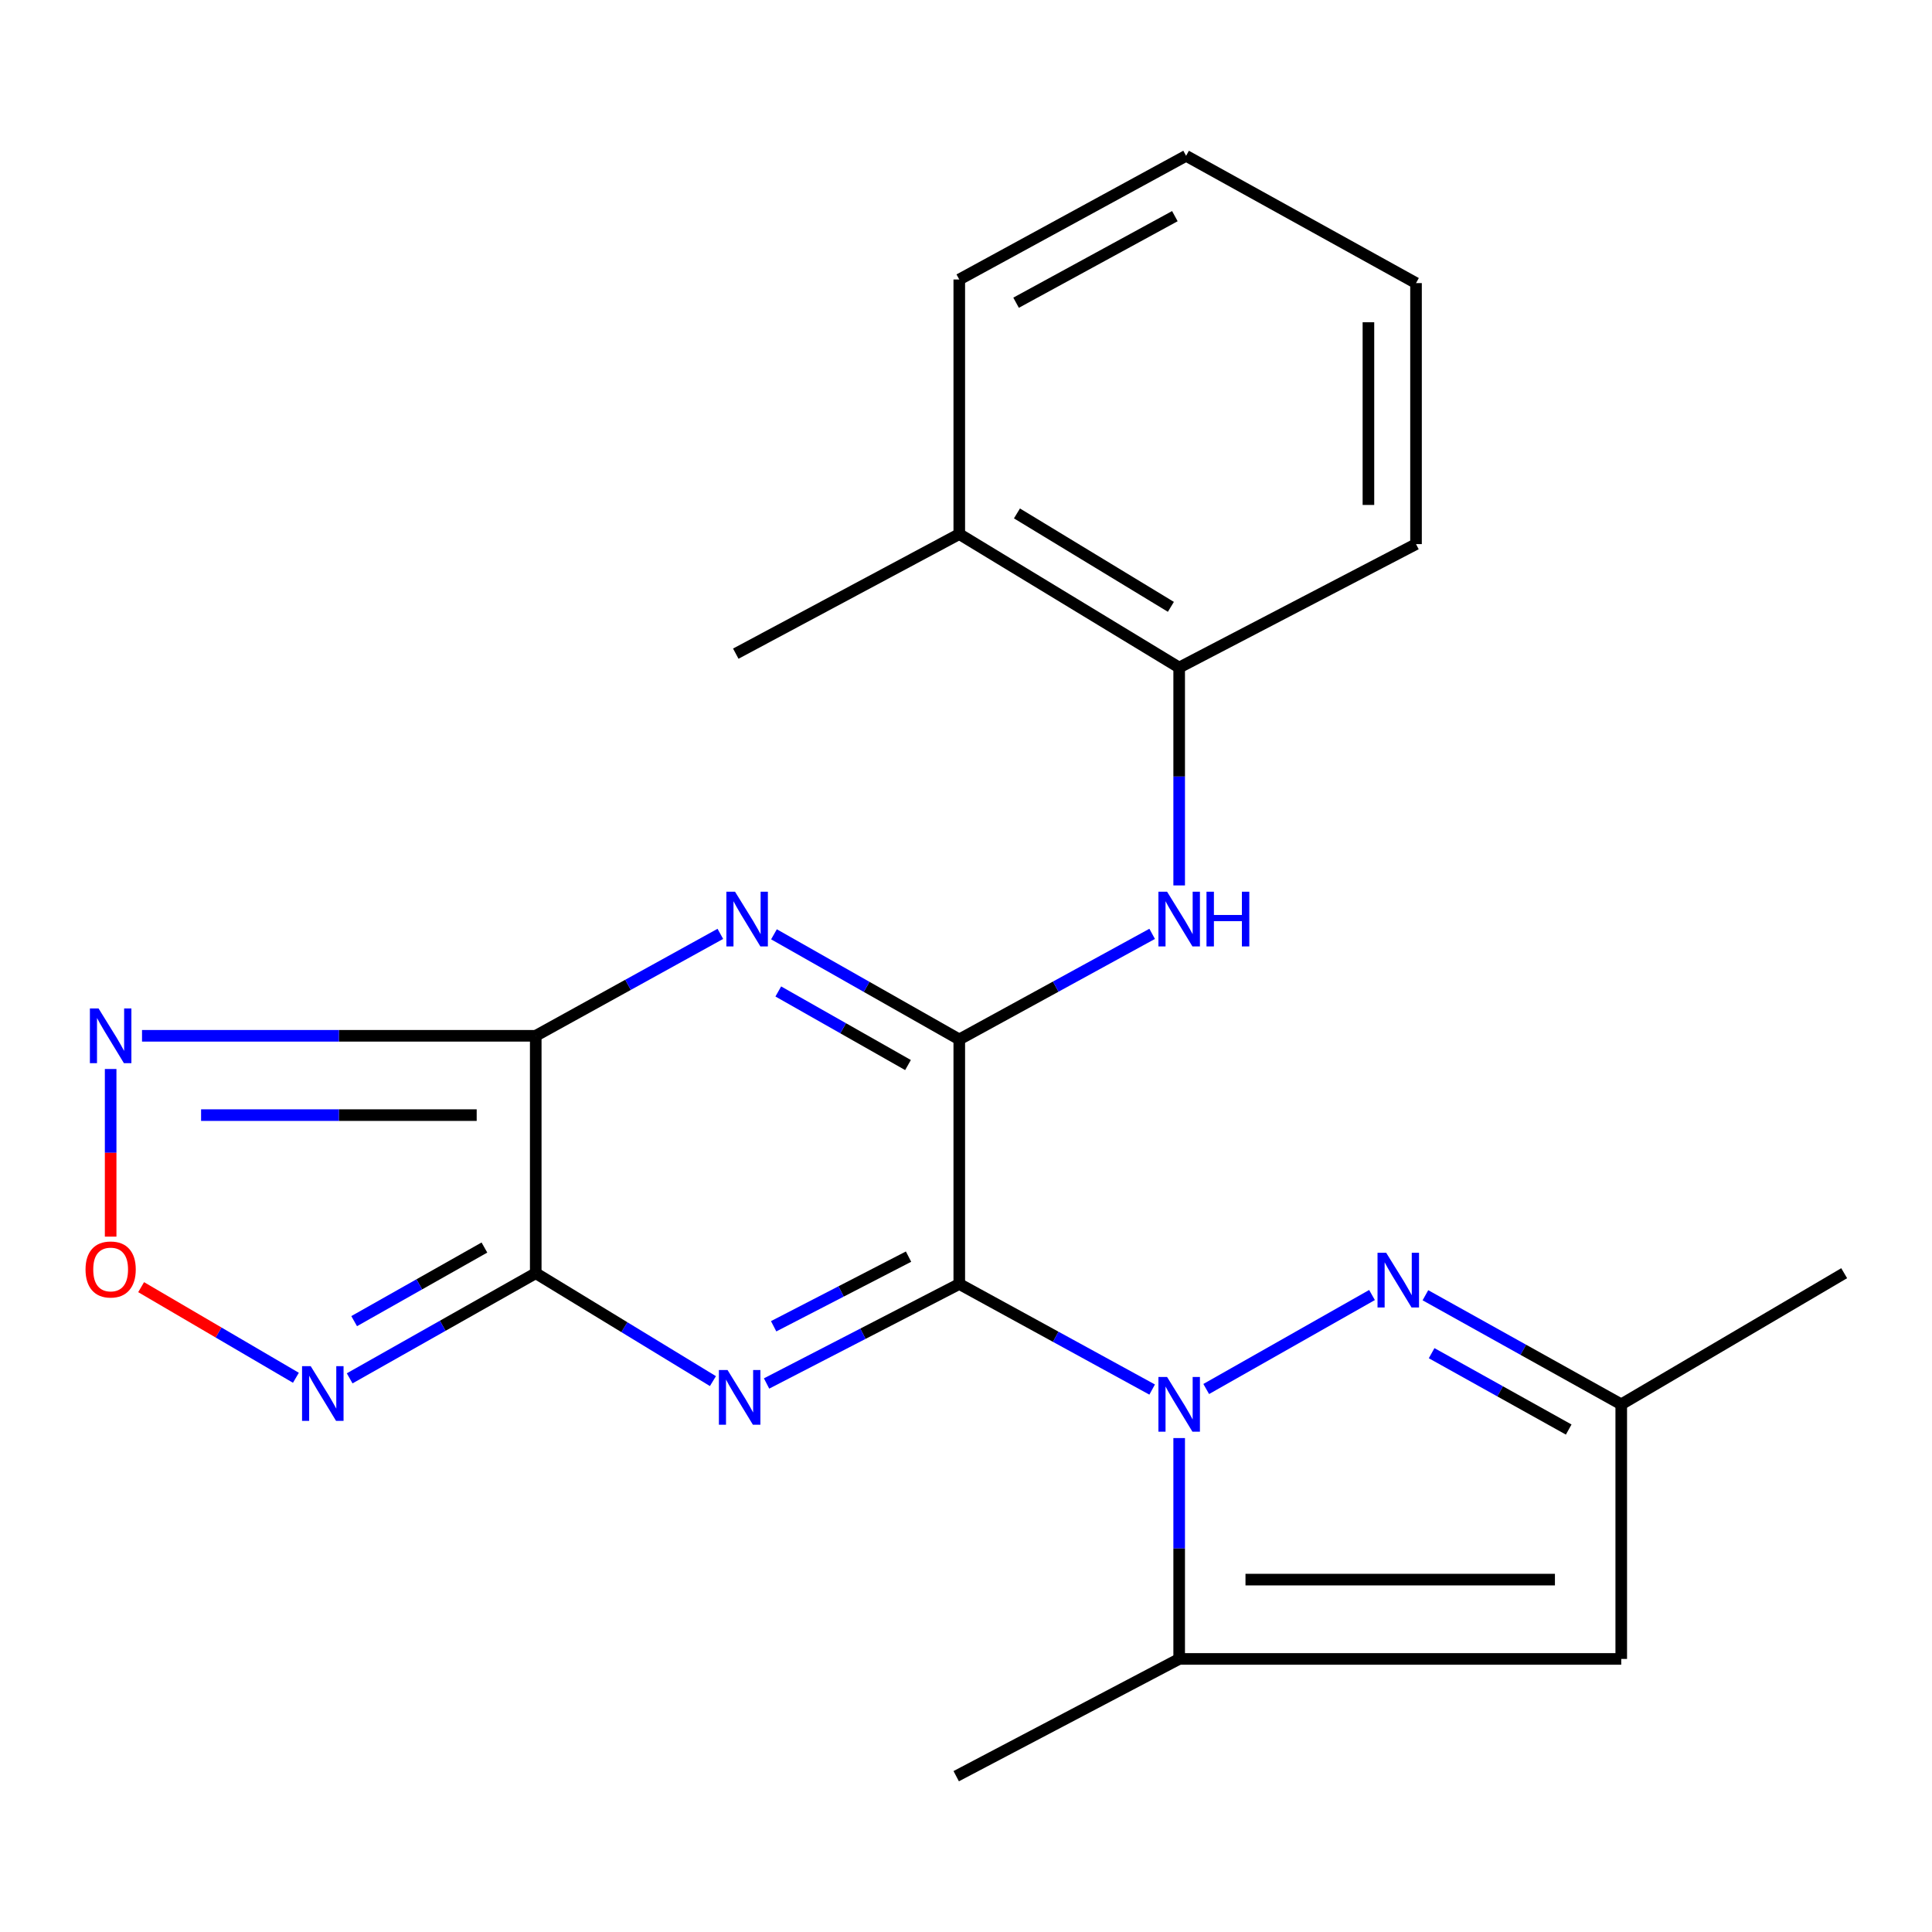 <?xml version='1.0' encoding='iso-8859-1'?>
<svg version='1.1' baseProfile='full'
              xmlns='http://www.w3.org/2000/svg'
                      xmlns:rdkit='http://www.rdkit.org/xml'
                      xmlns:xlink='http://www.w3.org/1999/xlink'
                  xml:space='preserve'
width='1000px' height='1000px' viewBox='0 0 1000 1000'>
<!-- END OF HEADER -->
<rect style='opacity:1.0;fill:#FFFFFF;stroke:none' width='1000' height='1000' x='0' y='0'> </rect>
<path class='bond-0' d='M 496.52,664.59 L 446.649,690.34' style='fill:none;fill-rule:evenodd;stroke:#000000;stroke-width:6px;stroke-linecap:butt;stroke-linejoin:miter;stroke-opacity:1' />
<path class='bond-0' d='M 446.649,690.34 L 396.777,716.089' style='fill:none;fill-rule:evenodd;stroke:#0000FF;stroke-width:6px;stroke-linecap:butt;stroke-linejoin:miter;stroke-opacity:1' />
<path class='bond-0' d='M 470.258,650.427 L 435.348,668.452' style='fill:none;fill-rule:evenodd;stroke:#000000;stroke-width:6px;stroke-linecap:butt;stroke-linejoin:miter;stroke-opacity:1' />
<path class='bond-0' d='M 435.348,668.452 L 400.437,686.476' style='fill:none;fill-rule:evenodd;stroke:#0000FF;stroke-width:6px;stroke-linecap:butt;stroke-linejoin:miter;stroke-opacity:1' />
<path class='bond-1' d='M 496.52,664.59 L 546.438,691.911' style='fill:none;fill-rule:evenodd;stroke:#000000;stroke-width:6px;stroke-linecap:butt;stroke-linejoin:miter;stroke-opacity:1' />
<path class='bond-1' d='M 546.438,691.911 L 596.355,719.231' style='fill:none;fill-rule:evenodd;stroke:#0000FF;stroke-width:6px;stroke-linecap:butt;stroke-linejoin:miter;stroke-opacity:1' />
<path class='bond-4' d='M 496.52,664.59 L 496.52,538.003' style='fill:none;fill-rule:evenodd;stroke:#000000;stroke-width:6px;stroke-linecap:butt;stroke-linejoin:miter;stroke-opacity:1' />
<path class='bond-2' d='M 369.009,714.863 L 323.154,686.935' style='fill:none;fill-rule:evenodd;stroke:#0000FF;stroke-width:6px;stroke-linecap:butt;stroke-linejoin:miter;stroke-opacity:1' />
<path class='bond-2' d='M 323.154,686.935 L 277.299,659.007' style='fill:none;fill-rule:evenodd;stroke:#000000;stroke-width:6px;stroke-linecap:butt;stroke-linejoin:miter;stroke-opacity:1' />
<path class='bond-6' d='M 624.338,718.948 L 710.15,670.3' style='fill:none;fill-rule:evenodd;stroke:#0000FF;stroke-width:6px;stroke-linecap:butt;stroke-linejoin:miter;stroke-opacity:1' />
<path class='bond-9' d='M 610.339,744.339 L 610.339,801.499' style='fill:none;fill-rule:evenodd;stroke:#0000FF;stroke-width:6px;stroke-linecap:butt;stroke-linejoin:miter;stroke-opacity:1' />
<path class='bond-9' d='M 610.339,801.499 L 610.339,858.658' style='fill:none;fill-rule:evenodd;stroke:#000000;stroke-width:6px;stroke-linecap:butt;stroke-linejoin:miter;stroke-opacity:1' />
<path class='bond-7' d='M 277.299,659.007 L 229.142,686.219' style='fill:none;fill-rule:evenodd;stroke:#000000;stroke-width:6px;stroke-linecap:butt;stroke-linejoin:miter;stroke-opacity:1' />
<path class='bond-7' d='M 229.142,686.219 L 180.985,713.43' style='fill:none;fill-rule:evenodd;stroke:#0000FF;stroke-width:6px;stroke-linecap:butt;stroke-linejoin:miter;stroke-opacity:1' />
<path class='bond-7' d='M 250.734,645.724 L 217.024,664.772' style='fill:none;fill-rule:evenodd;stroke:#000000;stroke-width:6px;stroke-linecap:butt;stroke-linejoin:miter;stroke-opacity:1' />
<path class='bond-7' d='M 217.024,664.772 L 183.313,683.821' style='fill:none;fill-rule:evenodd;stroke:#0000FF;stroke-width:6px;stroke-linecap:butt;stroke-linejoin:miter;stroke-opacity:1' />
<path class='bond-23' d='M 277.299,659.007 L 277.299,536.129' style='fill:none;fill-rule:evenodd;stroke:#000000;stroke-width:6px;stroke-linecap:butt;stroke-linejoin:miter;stroke-opacity:1' />
<path class='bond-3' d='M 277.299,536.129 L 325.073,509.747' style='fill:none;fill-rule:evenodd;stroke:#000000;stroke-width:6px;stroke-linecap:butt;stroke-linejoin:miter;stroke-opacity:1' />
<path class='bond-3' d='M 325.073,509.747 L 372.847,483.365' style='fill:none;fill-rule:evenodd;stroke:#0000FF;stroke-width:6px;stroke-linecap:butt;stroke-linejoin:miter;stroke-opacity:1' />
<path class='bond-8' d='M 277.299,536.129 L 175.405,536.129' style='fill:none;fill-rule:evenodd;stroke:#000000;stroke-width:6px;stroke-linecap:butt;stroke-linejoin:miter;stroke-opacity:1' />
<path class='bond-8' d='M 175.405,536.129 L 73.511,536.129' style='fill:none;fill-rule:evenodd;stroke:#0000FF;stroke-width:6px;stroke-linecap:butt;stroke-linejoin:miter;stroke-opacity:1' />
<path class='bond-8' d='M 246.731,577.184 L 175.405,577.184' style='fill:none;fill-rule:evenodd;stroke:#000000;stroke-width:6px;stroke-linecap:butt;stroke-linejoin:miter;stroke-opacity:1' />
<path class='bond-8' d='M 175.405,577.184 L 104.08,577.184' style='fill:none;fill-rule:evenodd;stroke:#0000FF;stroke-width:6px;stroke-linecap:butt;stroke-linejoin:miter;stroke-opacity:1' />
<path class='bond-5' d='M 496.52,538.003 L 448.564,510.798' style='fill:none;fill-rule:evenodd;stroke:#000000;stroke-width:6px;stroke-linecap:butt;stroke-linejoin:miter;stroke-opacity:1' />
<path class='bond-5' d='M 448.564,510.798 L 400.607,483.592' style='fill:none;fill-rule:evenodd;stroke:#0000FF;stroke-width:6px;stroke-linecap:butt;stroke-linejoin:miter;stroke-opacity:1' />
<path class='bond-5' d='M 469.979,551.267 L 436.409,532.223' style='fill:none;fill-rule:evenodd;stroke:#000000;stroke-width:6px;stroke-linecap:butt;stroke-linejoin:miter;stroke-opacity:1' />
<path class='bond-5' d='M 436.409,532.223 L 402.84,513.18' style='fill:none;fill-rule:evenodd;stroke:#0000FF;stroke-width:6px;stroke-linecap:butt;stroke-linejoin:miter;stroke-opacity:1' />
<path class='bond-12' d='M 496.52,538.003 L 546.438,510.683' style='fill:none;fill-rule:evenodd;stroke:#000000;stroke-width:6px;stroke-linecap:butt;stroke-linejoin:miter;stroke-opacity:1' />
<path class='bond-12' d='M 546.438,510.683 L 596.355,483.363' style='fill:none;fill-rule:evenodd;stroke:#0000FF;stroke-width:6px;stroke-linecap:butt;stroke-linejoin:miter;stroke-opacity:1' />
<path class='bond-13' d='M 737.79,670.415 L 788.471,698.65' style='fill:none;fill-rule:evenodd;stroke:#0000FF;stroke-width:6px;stroke-linecap:butt;stroke-linejoin:miter;stroke-opacity:1' />
<path class='bond-13' d='M 788.471,698.65 L 839.153,726.885' style='fill:none;fill-rule:evenodd;stroke:#000000;stroke-width:6px;stroke-linecap:butt;stroke-linejoin:miter;stroke-opacity:1' />
<path class='bond-13' d='M 741.006,700.405 L 776.483,720.169' style='fill:none;fill-rule:evenodd;stroke:#0000FF;stroke-width:6px;stroke-linecap:butt;stroke-linejoin:miter;stroke-opacity:1' />
<path class='bond-13' d='M 776.483,720.169 L 811.96,739.933' style='fill:none;fill-rule:evenodd;stroke:#000000;stroke-width:6px;stroke-linecap:butt;stroke-linejoin:miter;stroke-opacity:1' />
<path class='bond-10' d='M 153.159,713.137 L 113.104,689.685' style='fill:none;fill-rule:evenodd;stroke:#0000FF;stroke-width:6px;stroke-linecap:butt;stroke-linejoin:miter;stroke-opacity:1' />
<path class='bond-10' d='M 113.104,689.685 L 73.049,666.233' style='fill:none;fill-rule:evenodd;stroke:#FF0000;stroke-width:6px;stroke-linecap:butt;stroke-linejoin:miter;stroke-opacity:1' />
<path class='bond-25' d='M 57.271,553.31 L 57.271,596.697' style='fill:none;fill-rule:evenodd;stroke:#0000FF;stroke-width:6px;stroke-linecap:butt;stroke-linejoin:miter;stroke-opacity:1' />
<path class='bond-25' d='M 57.271,596.697 L 57.271,640.083' style='fill:none;fill-rule:evenodd;stroke:#FF0000;stroke-width:6px;stroke-linecap:butt;stroke-linejoin:miter;stroke-opacity:1' />
<path class='bond-11' d='M 610.339,858.658 L 839.153,858.658' style='fill:none;fill-rule:evenodd;stroke:#000000;stroke-width:6px;stroke-linecap:butt;stroke-linejoin:miter;stroke-opacity:1' />
<path class='bond-11' d='M 644.661,817.603 L 804.831,817.603' style='fill:none;fill-rule:evenodd;stroke:#000000;stroke-width:6px;stroke-linecap:butt;stroke-linejoin:miter;stroke-opacity:1' />
<path class='bond-16' d='M 610.339,858.658 L 494.933,919.351' style='fill:none;fill-rule:evenodd;stroke:#000000;stroke-width:6px;stroke-linecap:butt;stroke-linejoin:miter;stroke-opacity:1' />
<path class='bond-24' d='M 839.153,858.658 L 839.153,726.885' style='fill:none;fill-rule:evenodd;stroke:#000000;stroke-width:6px;stroke-linecap:butt;stroke-linejoin:miter;stroke-opacity:1' />
<path class='bond-14' d='M 610.339,458.294 L 610.339,401.909' style='fill:none;fill-rule:evenodd;stroke:#0000FF;stroke-width:6px;stroke-linecap:butt;stroke-linejoin:miter;stroke-opacity:1' />
<path class='bond-14' d='M 610.339,401.909 L 610.339,345.523' style='fill:none;fill-rule:evenodd;stroke:#000000;stroke-width:6px;stroke-linecap:butt;stroke-linejoin:miter;stroke-opacity:1' />
<path class='bond-17' d='M 839.153,726.885 L 954.545,659.007' style='fill:none;fill-rule:evenodd;stroke:#000000;stroke-width:6px;stroke-linecap:butt;stroke-linejoin:miter;stroke-opacity:1' />
<path class='bond-15' d='M 610.339,345.523 L 496.52,276.441' style='fill:none;fill-rule:evenodd;stroke:#000000;stroke-width:6px;stroke-linecap:butt;stroke-linejoin:miter;stroke-opacity:1' />
<path class='bond-15' d='M 606.047,314.103 L 526.374,265.745' style='fill:none;fill-rule:evenodd;stroke:#000000;stroke-width:6px;stroke-linecap:butt;stroke-linejoin:miter;stroke-opacity:1' />
<path class='bond-18' d='M 610.339,345.523 L 732.93,281.627' style='fill:none;fill-rule:evenodd;stroke:#000000;stroke-width:6px;stroke-linecap:butt;stroke-linejoin:miter;stroke-opacity:1' />
<path class='bond-19' d='M 496.52,276.441 L 380.84,338.338' style='fill:none;fill-rule:evenodd;stroke:#000000;stroke-width:6px;stroke-linecap:butt;stroke-linejoin:miter;stroke-opacity:1' />
<path class='bond-20' d='M 496.52,276.441 L 496.52,144.667' style='fill:none;fill-rule:evenodd;stroke:#000000;stroke-width:6px;stroke-linecap:butt;stroke-linejoin:miter;stroke-opacity:1' />
<path class='bond-21' d='M 732.93,281.627 L 732.93,146.529' style='fill:none;fill-rule:evenodd;stroke:#000000;stroke-width:6px;stroke-linecap:butt;stroke-linejoin:miter;stroke-opacity:1' />
<path class='bond-21' d='M 708.296,261.363 L 708.296,166.793' style='fill:none;fill-rule:evenodd;stroke:#000000;stroke-width:6px;stroke-linecap:butt;stroke-linejoin:miter;stroke-opacity:1' />
<path class='bond-26' d='M 496.52,144.667 L 613.924,80.649' style='fill:none;fill-rule:evenodd;stroke:#000000;stroke-width:6px;stroke-linecap:butt;stroke-linejoin:miter;stroke-opacity:1' />
<path class='bond-26' d='M 525.924,156.691 L 608.106,111.878' style='fill:none;fill-rule:evenodd;stroke:#000000;stroke-width:6px;stroke-linecap:butt;stroke-linejoin:miter;stroke-opacity:1' />
<path class='bond-22' d='M 732.93,146.529 L 613.924,80.649' style='fill:none;fill-rule:evenodd;stroke:#000000;stroke-width:6px;stroke-linecap:butt;stroke-linejoin:miter;stroke-opacity:1' />
<path  class='atom-1' d='M 376.578 709.125
L 385.858 724.125
Q 386.778 725.605, 388.258 728.285
Q 389.738 730.965, 389.818 731.125
L 389.818 709.125
L 393.578 709.125
L 393.578 737.445
L 389.698 737.445
L 379.738 721.045
Q 378.578 719.125, 377.338 716.925
Q 376.138 714.725, 375.778 714.045
L 375.778 737.445
L 372.098 737.445
L 372.098 709.125
L 376.578 709.125
' fill='#0000FF'/>
<path  class='atom-2' d='M 604.079 712.725
L 613.359 727.725
Q 614.279 729.205, 615.759 731.885
Q 617.239 734.565, 617.319 734.725
L 617.319 712.725
L 621.079 712.725
L 621.079 741.045
L 617.199 741.045
L 607.239 724.645
Q 606.079 722.725, 604.839 720.525
Q 603.639 718.325, 603.279 717.645
L 603.279 741.045
L 599.599 741.045
L 599.599 712.725
L 604.079 712.725
' fill='#0000FF'/>
<path  class='atom-6' d='M 380.451 461.549
L 389.731 476.549
Q 390.651 478.029, 392.131 480.709
Q 393.611 483.389, 393.691 483.549
L 393.691 461.549
L 397.451 461.549
L 397.451 489.869
L 393.571 489.869
L 383.611 473.469
Q 382.451 471.549, 381.211 469.349
Q 380.011 467.149, 379.651 466.469
L 379.651 489.869
L 375.971 489.869
L 375.971 461.549
L 380.451 461.549
' fill='#0000FF'/>
<path  class='atom-7' d='M 717.487 648.432
L 726.767 663.432
Q 727.687 664.912, 729.167 667.592
Q 730.647 670.272, 730.727 670.432
L 730.727 648.432
L 734.487 648.432
L 734.487 676.752
L 730.607 676.752
L 720.647 660.352
Q 719.487 658.432, 718.247 656.232
Q 717.047 654.032, 716.687 653.352
L 716.687 676.752
L 713.007 676.752
L 713.007 648.432
L 717.487 648.432
' fill='#0000FF'/>
<path  class='atom-8' d='M 160.82 707.127
L 170.1 722.127
Q 171.02 723.607, 172.5 726.287
Q 173.98 728.967, 174.06 729.127
L 174.06 707.127
L 177.82 707.127
L 177.82 735.447
L 173.94 735.447
L 163.98 719.047
Q 162.82 717.127, 161.58 714.927
Q 160.38 712.727, 160.02 712.047
L 160.02 735.447
L 156.34 735.447
L 156.34 707.127
L 160.82 707.127
' fill='#0000FF'/>
<path  class='atom-9' d='M 51.011 521.969
L 60.291 536.969
Q 61.211 538.449, 62.691 541.129
Q 64.171 543.809, 64.251 543.969
L 64.251 521.969
L 68.011 521.969
L 68.011 550.289
L 64.131 550.289
L 54.171 533.889
Q 53.011 531.969, 51.771 529.769
Q 50.571 527.569, 50.211 526.889
L 50.211 550.289
L 46.531 550.289
L 46.531 521.969
L 51.011 521.969
' fill='#0000FF'/>
<path  class='atom-11' d='M 44.271 657.075
Q 44.271 650.275, 47.631 646.475
Q 50.991 642.675, 57.271 642.675
Q 63.551 642.675, 66.911 646.475
Q 70.271 650.275, 70.271 657.075
Q 70.271 663.955, 66.871 667.875
Q 63.471 671.755, 57.271 671.755
Q 51.031 671.755, 47.631 667.875
Q 44.271 663.995, 44.271 657.075
M 57.271 668.555
Q 61.591 668.555, 63.911 665.675
Q 66.271 662.755, 66.271 657.075
Q 66.271 651.515, 63.911 648.715
Q 61.591 645.875, 57.271 645.875
Q 52.951 645.875, 50.591 648.675
Q 48.271 651.475, 48.271 657.075
Q 48.271 662.795, 50.591 665.675
Q 52.951 668.555, 57.271 668.555
' fill='#FF0000'/>
<path  class='atom-13' d='M 604.079 461.549
L 613.359 476.549
Q 614.279 478.029, 615.759 480.709
Q 617.239 483.389, 617.319 483.549
L 617.319 461.549
L 621.079 461.549
L 621.079 489.869
L 617.199 489.869
L 607.239 473.469
Q 606.079 471.549, 604.839 469.349
Q 603.639 467.149, 603.279 466.469
L 603.279 489.869
L 599.599 489.869
L 599.599 461.549
L 604.079 461.549
' fill='#0000FF'/>
<path  class='atom-13' d='M 624.479 461.549
L 628.319 461.549
L 628.319 473.589
L 642.799 473.589
L 642.799 461.549
L 646.639 461.549
L 646.639 489.869
L 642.799 489.869
L 642.799 476.789
L 628.319 476.789
L 628.319 489.869
L 624.479 489.869
L 624.479 461.549
' fill='#0000FF'/>
</svg>
